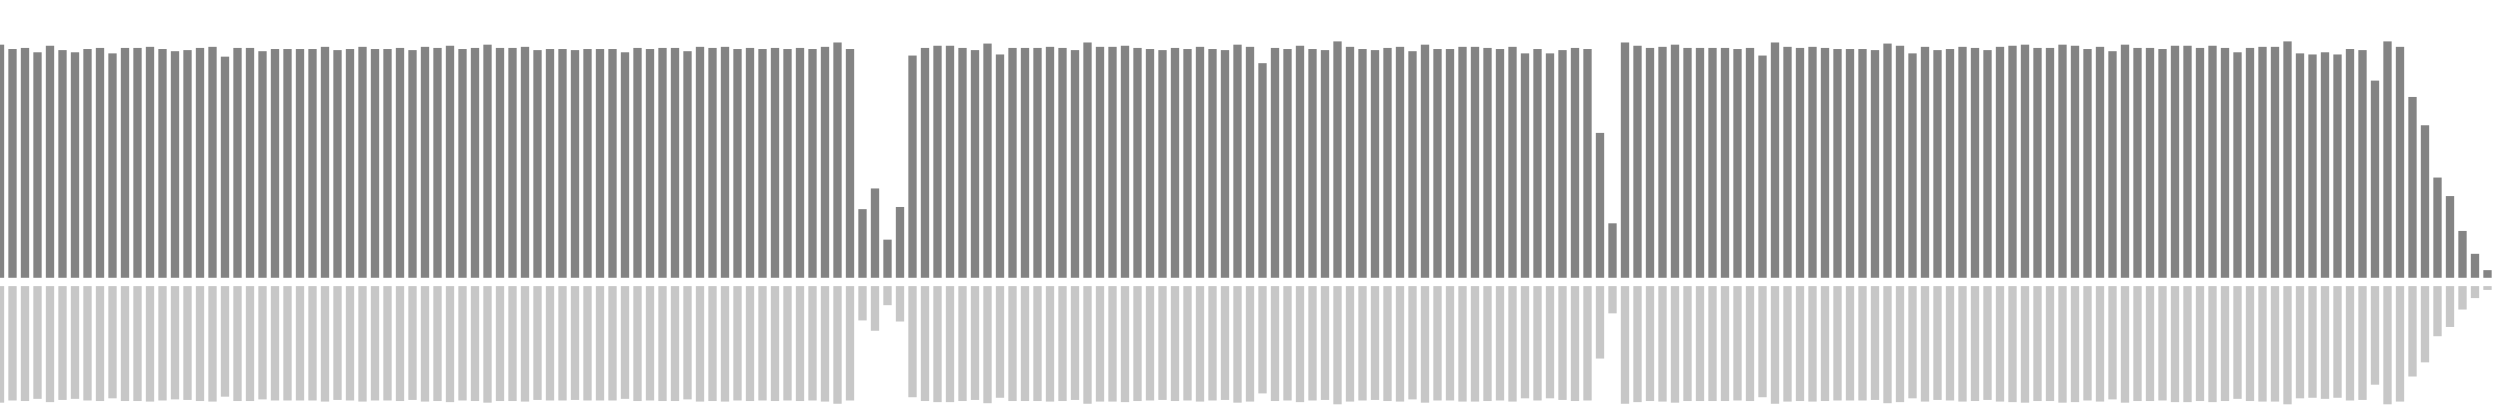 <?xml version="1.0" encoding="UTF-8"?>
<svg version="1.1" width="600" height="100" xmlns="http://www.w3.org/2000/svg">
  <line x1="0" y1="66.667" x2="0" y2="10.719" stroke="#848484" stroke-width="2"/>
  <line x1="0" y1="68.667" x2="0" y2="96.641" stroke="#c7c7c7" stroke-width="2"/>
  <line x1="3" y1="66.667" x2="3" y2="11.765" stroke="#848484" stroke-width="2"/>
  <line x1="3" y1="68.667" x2="3" y2="96.118" stroke="#c7c7c7" stroke-width="2"/>
  <line x1="6" y1="66.667" x2="6" y2="11.503" stroke="#848484" stroke-width="2"/>
  <line x1="6" y1="68.667" x2="6" y2="96.248" stroke="#c7c7c7" stroke-width="2"/>
  <line x1="9" y1="66.667" x2="9" y2="12.549" stroke="#848484" stroke-width="2"/>
  <line x1="9" y1="68.667" x2="9" y2="95.725" stroke="#c7c7c7" stroke-width="2"/>
  <line x1="12" y1="66.667" x2="12" y2="10.98" stroke="#848484" stroke-width="2"/>
  <line x1="12" y1="68.667" x2="12" y2="96.51" stroke="#c7c7c7" stroke-width="2"/>
  <line x1="15" y1="66.667" x2="15" y2="12.026" stroke="#848484" stroke-width="2"/>
  <line x1="15" y1="68.667" x2="15" y2="95.987" stroke="#c7c7c7" stroke-width="2"/>
  <line x1="18" y1="66.667" x2="18" y2="12.549" stroke="#848484" stroke-width="2"/>
  <line x1="18" y1="68.667" x2="18" y2="95.725" stroke="#c7c7c7" stroke-width="2"/>
  <line x1="21" y1="66.667" x2="21" y2="11.765" stroke="#848484" stroke-width="2"/>
  <line x1="21" y1="68.667" x2="21" y2="96.118" stroke="#c7c7c7" stroke-width="2"/>
  <line x1="24" y1="66.667" x2="24" y2="11.503" stroke="#848484" stroke-width="2"/>
  <line x1="24" y1="68.667" x2="24" y2="96.248" stroke="#c7c7c7" stroke-width="2"/>
  <line x1="27" y1="66.667" x2="27" y2="12.81" stroke="#848484" stroke-width="2"/>
  <line x1="27" y1="68.667" x2="27" y2="95.595" stroke="#c7c7c7" stroke-width="2"/>
  <line x1="30" y1="66.667" x2="30" y2="11.503" stroke="#848484" stroke-width="2"/>
  <line x1="30" y1="68.667" x2="30" y2="96.248" stroke="#c7c7c7" stroke-width="2"/>
  <line x1="33" y1="66.667" x2="33" y2="11.503" stroke="#848484" stroke-width="2"/>
  <line x1="33" y1="68.667" x2="33" y2="96.248" stroke="#c7c7c7" stroke-width="2"/>
  <line x1="36" y1="66.667" x2="36" y2="11.242" stroke="#848484" stroke-width="2"/>
  <line x1="36" y1="68.667" x2="36" y2="96.379" stroke="#c7c7c7" stroke-width="2"/>
  <line x1="39" y1="66.667" x2="39" y2="11.765" stroke="#848484" stroke-width="2"/>
  <line x1="39" y1="68.667" x2="39" y2="96.118" stroke="#c7c7c7" stroke-width="2"/>
  <line x1="42" y1="66.667" x2="42" y2="12.288" stroke="#848484" stroke-width="2"/>
  <line x1="42" y1="68.667" x2="42" y2="95.856" stroke="#c7c7c7" stroke-width="2"/>
  <line x1="45" y1="66.667" x2="45" y2="12.026" stroke="#848484" stroke-width="2"/>
  <line x1="45" y1="68.667" x2="45" y2="95.987" stroke="#c7c7c7" stroke-width="2"/>
  <line x1="48" y1="66.667" x2="48" y2="11.503" stroke="#848484" stroke-width="2"/>
  <line x1="48" y1="68.667" x2="48" y2="96.248" stroke="#c7c7c7" stroke-width="2"/>
  <line x1="51" y1="66.667" x2="51" y2="11.242" stroke="#848484" stroke-width="2"/>
  <line x1="51" y1="68.667" x2="51" y2="96.379" stroke="#c7c7c7" stroke-width="2"/>
  <line x1="54" y1="66.667" x2="54" y2="13.595" stroke="#848484" stroke-width="2"/>
  <line x1="54" y1="68.667" x2="54" y2="95.203" stroke="#c7c7c7" stroke-width="2"/>
  <line x1="57" y1="66.667" x2="57" y2="11.503" stroke="#848484" stroke-width="2"/>
  <line x1="57" y1="68.667" x2="57" y2="96.248" stroke="#c7c7c7" stroke-width="2"/>
  <line x1="60" y1="66.667" x2="60" y2="11.503" stroke="#848484" stroke-width="2"/>
  <line x1="60" y1="68.667" x2="60" y2="96.248" stroke="#c7c7c7" stroke-width="2"/>
  <line x1="63" y1="66.667" x2="63" y2="12.288" stroke="#848484" stroke-width="2"/>
  <line x1="63" y1="68.667" x2="63" y2="95.856" stroke="#c7c7c7" stroke-width="2"/>
  <line x1="66" y1="66.667" x2="66" y2="11.765" stroke="#848484" stroke-width="2"/>
  <line x1="66" y1="68.667" x2="66" y2="96.118" stroke="#c7c7c7" stroke-width="2"/>
  <line x1="69" y1="66.667" x2="69" y2="11.765" stroke="#848484" stroke-width="2"/>
  <line x1="69" y1="68.667" x2="69" y2="96.118" stroke="#c7c7c7" stroke-width="2"/>
  <line x1="72" y1="66.667" x2="72" y2="11.765" stroke="#848484" stroke-width="2"/>
  <line x1="72" y1="68.667" x2="72" y2="96.118" stroke="#c7c7c7" stroke-width="2"/>
  <line x1="75" y1="66.667" x2="75" y2="11.765" stroke="#848484" stroke-width="2"/>
  <line x1="75" y1="68.667" x2="75" y2="96.118" stroke="#c7c7c7" stroke-width="2"/>
  <line x1="78" y1="66.667" x2="78" y2="11.242" stroke="#848484" stroke-width="2"/>
  <line x1="78" y1="68.667" x2="78" y2="96.379" stroke="#c7c7c7" stroke-width="2"/>
  <line x1="81" y1="66.667" x2="81" y2="12.026" stroke="#848484" stroke-width="2"/>
  <line x1="81" y1="68.667" x2="81" y2="95.987" stroke="#c7c7c7" stroke-width="2"/>
  <line x1="84" y1="66.667" x2="84" y2="11.765" stroke="#848484" stroke-width="2"/>
  <line x1="84" y1="68.667" x2="84" y2="96.118" stroke="#c7c7c7" stroke-width="2"/>
  <line x1="87" y1="66.667" x2="87" y2="11.242" stroke="#848484" stroke-width="2"/>
  <line x1="87" y1="68.667" x2="87" y2="96.379" stroke="#c7c7c7" stroke-width="2"/>
  <line x1="90" y1="66.667" x2="90" y2="11.765" stroke="#848484" stroke-width="2"/>
  <line x1="90" y1="68.667" x2="90" y2="96.118" stroke="#c7c7c7" stroke-width="2"/>
  <line x1="93" y1="66.667" x2="93" y2="11.765" stroke="#848484" stroke-width="2"/>
  <line x1="93" y1="68.667" x2="93" y2="96.118" stroke="#c7c7c7" stroke-width="2"/>
  <line x1="96" y1="66.667" x2="96" y2="11.503" stroke="#848484" stroke-width="2"/>
  <line x1="96" y1="68.667" x2="96" y2="96.248" stroke="#c7c7c7" stroke-width="2"/>
  <line x1="99" y1="66.667" x2="99" y2="12.026" stroke="#848484" stroke-width="2"/>
  <line x1="99" y1="68.667" x2="99" y2="95.987" stroke="#c7c7c7" stroke-width="2"/>
  <line x1="102" y1="66.667" x2="102" y2="11.242" stroke="#848484" stroke-width="2"/>
  <line x1="102" y1="68.667" x2="102" y2="96.379" stroke="#c7c7c7" stroke-width="2"/>
  <line x1="105" y1="66.667" x2="105" y2="11.503" stroke="#848484" stroke-width="2"/>
  <line x1="105" y1="68.667" x2="105" y2="96.248" stroke="#c7c7c7" stroke-width="2"/>
  <line x1="108" y1="66.667" x2="108" y2="10.98" stroke="#848484" stroke-width="2"/>
  <line x1="108" y1="68.667" x2="108" y2="96.51" stroke="#c7c7c7" stroke-width="2"/>
  <line x1="111" y1="66.667" x2="111" y2="11.765" stroke="#848484" stroke-width="2"/>
  <line x1="111" y1="68.667" x2="111" y2="96.118" stroke="#c7c7c7" stroke-width="2"/>
  <line x1="114" y1="66.667" x2="114" y2="11.503" stroke="#848484" stroke-width="2"/>
  <line x1="114" y1="68.667" x2="114" y2="96.248" stroke="#c7c7c7" stroke-width="2"/>
  <line x1="117" y1="66.667" x2="117" y2="10.719" stroke="#848484" stroke-width="2"/>
  <line x1="117" y1="68.667" x2="117" y2="96.641" stroke="#c7c7c7" stroke-width="2"/>
  <line x1="120" y1="66.667" x2="120" y2="11.503" stroke="#848484" stroke-width="2"/>
  <line x1="120" y1="68.667" x2="120" y2="96.248" stroke="#c7c7c7" stroke-width="2"/>
  <line x1="123" y1="66.667" x2="123" y2="11.503" stroke="#848484" stroke-width="2"/>
  <line x1="123" y1="68.667" x2="123" y2="96.248" stroke="#c7c7c7" stroke-width="2"/>
  <line x1="126" y1="66.667" x2="126" y2="11.242" stroke="#848484" stroke-width="2"/>
  <line x1="126" y1="68.667" x2="126" y2="96.379" stroke="#c7c7c7" stroke-width="2"/>
  <line x1="129" y1="66.667" x2="129" y2="12.026" stroke="#848484" stroke-width="2"/>
  <line x1="129" y1="68.667" x2="129" y2="95.987" stroke="#c7c7c7" stroke-width="2"/>
  <line x1="132" y1="66.667" x2="132" y2="11.765" stroke="#848484" stroke-width="2"/>
  <line x1="132" y1="68.667" x2="132" y2="96.118" stroke="#c7c7c7" stroke-width="2"/>
  <line x1="135" y1="66.667" x2="135" y2="11.765" stroke="#848484" stroke-width="2"/>
  <line x1="135" y1="68.667" x2="135" y2="96.118" stroke="#c7c7c7" stroke-width="2"/>
  <line x1="138" y1="66.667" x2="138" y2="12.026" stroke="#848484" stroke-width="2"/>
  <line x1="138" y1="68.667" x2="138" y2="95.987" stroke="#c7c7c7" stroke-width="2"/>
  <line x1="141" y1="66.667" x2="141" y2="11.765" stroke="#848484" stroke-width="2"/>
  <line x1="141" y1="68.667" x2="141" y2="96.118" stroke="#c7c7c7" stroke-width="2"/>
  <line x1="144" y1="66.667" x2="144" y2="11.765" stroke="#848484" stroke-width="2"/>
  <line x1="144" y1="68.667" x2="144" y2="96.118" stroke="#c7c7c7" stroke-width="2"/>
  <line x1="147" y1="66.667" x2="147" y2="11.765" stroke="#848484" stroke-width="2"/>
  <line x1="147" y1="68.667" x2="147" y2="96.118" stroke="#c7c7c7" stroke-width="2"/>
  <line x1="150" y1="66.667" x2="150" y2="12.549" stroke="#848484" stroke-width="2"/>
  <line x1="150" y1="68.667" x2="150" y2="95.725" stroke="#c7c7c7" stroke-width="2"/>
  <line x1="153" y1="66.667" x2="153" y2="11.503" stroke="#848484" stroke-width="2"/>
  <line x1="153" y1="68.667" x2="153" y2="96.248" stroke="#c7c7c7" stroke-width="2"/>
  <line x1="156" y1="66.667" x2="156" y2="11.765" stroke="#848484" stroke-width="2"/>
  <line x1="156" y1="68.667" x2="156" y2="96.118" stroke="#c7c7c7" stroke-width="2"/>
  <line x1="159" y1="66.667" x2="159" y2="11.503" stroke="#848484" stroke-width="2"/>
  <line x1="159" y1="68.667" x2="159" y2="96.248" stroke="#c7c7c7" stroke-width="2"/>
  <line x1="162" y1="66.667" x2="162" y2="11.503" stroke="#848484" stroke-width="2"/>
  <line x1="162" y1="68.667" x2="162" y2="96.248" stroke="#c7c7c7" stroke-width="2"/>
  <line x1="165" y1="66.667" x2="165" y2="12.288" stroke="#848484" stroke-width="2"/>
  <line x1="165" y1="68.667" x2="165" y2="95.856" stroke="#c7c7c7" stroke-width="2"/>
  <line x1="168" y1="66.667" x2="168" y2="11.242" stroke="#848484" stroke-width="2"/>
  <line x1="168" y1="68.667" x2="168" y2="96.379" stroke="#c7c7c7" stroke-width="2"/>
  <line x1="171" y1="66.667" x2="171" y2="11.503" stroke="#848484" stroke-width="2"/>
  <line x1="171" y1="68.667" x2="171" y2="96.248" stroke="#c7c7c7" stroke-width="2"/>
  <line x1="174" y1="66.667" x2="174" y2="11.242" stroke="#848484" stroke-width="2"/>
  <line x1="174" y1="68.667" x2="174" y2="96.379" stroke="#c7c7c7" stroke-width="2"/>
  <line x1="177" y1="66.667" x2="177" y2="11.765" stroke="#848484" stroke-width="2"/>
  <line x1="177" y1="68.667" x2="177" y2="96.118" stroke="#c7c7c7" stroke-width="2"/>
  <line x1="180" y1="66.667" x2="180" y2="11.503" stroke="#848484" stroke-width="2"/>
  <line x1="180" y1="68.667" x2="180" y2="96.248" stroke="#c7c7c7" stroke-width="2"/>
  <line x1="183" y1="66.667" x2="183" y2="11.765" stroke="#848484" stroke-width="2"/>
  <line x1="183" y1="68.667" x2="183" y2="96.118" stroke="#c7c7c7" stroke-width="2"/>
  <line x1="186" y1="66.667" x2="186" y2="11.503" stroke="#848484" stroke-width="2"/>
  <line x1="186" y1="68.667" x2="186" y2="96.248" stroke="#c7c7c7" stroke-width="2"/>
  <line x1="189" y1="66.667" x2="189" y2="11.765" stroke="#848484" stroke-width="2"/>
  <line x1="189" y1="68.667" x2="189" y2="96.118" stroke="#c7c7c7" stroke-width="2"/>
  <line x1="192" y1="66.667" x2="192" y2="11.503" stroke="#848484" stroke-width="2"/>
  <line x1="192" y1="68.667" x2="192" y2="96.248" stroke="#c7c7c7" stroke-width="2"/>
  <line x1="195" y1="66.667" x2="195" y2="11.765" stroke="#848484" stroke-width="2"/>
  <line x1="195" y1="68.667" x2="195" y2="96.118" stroke="#c7c7c7" stroke-width="2"/>
  <line x1="198" y1="66.667" x2="198" y2="11.242" stroke="#848484" stroke-width="2"/>
  <line x1="198" y1="68.667" x2="198" y2="96.379" stroke="#c7c7c7" stroke-width="2"/>
  <line x1="201" y1="66.667" x2="201" y2="10.196" stroke="#848484" stroke-width="2"/>
  <line x1="201" y1="68.667" x2="201" y2="96.902" stroke="#c7c7c7" stroke-width="2"/>
  <line x1="204" y1="66.667" x2="204" y2="11.765" stroke="#848484" stroke-width="2"/>
  <line x1="204" y1="68.667" x2="204" y2="96.118" stroke="#c7c7c7" stroke-width="2"/>
  <line x1="207" y1="66.667" x2="207" y2="50.196" stroke="#848484" stroke-width="2"/>
  <line x1="207" y1="68.667" x2="207" y2="76.902" stroke="#c7c7c7" stroke-width="2"/>
  <line x1="210" y1="66.667" x2="210" y2="45.229" stroke="#848484" stroke-width="2"/>
  <line x1="210" y1="68.667" x2="210" y2="79.386" stroke="#c7c7c7" stroke-width="2"/>
  <line x1="213" y1="66.667" x2="213" y2="57.516" stroke="#848484" stroke-width="2"/>
  <line x1="213" y1="68.667" x2="213" y2="73.242" stroke="#c7c7c7" stroke-width="2"/>
  <line x1="216" y1="66.667" x2="216" y2="49.673" stroke="#848484" stroke-width="2"/>
  <line x1="216" y1="68.667" x2="216" y2="77.163" stroke="#c7c7c7" stroke-width="2"/>
  <line x1="219" y1="66.667" x2="219" y2="13.333" stroke="#848484" stroke-width="2"/>
  <line x1="219" y1="68.667" x2="219" y2="95.333" stroke="#c7c7c7" stroke-width="2"/>
  <line x1="222" y1="66.667" x2="222" y2="11.503" stroke="#848484" stroke-width="2"/>
  <line x1="222" y1="68.667" x2="222" y2="96.248" stroke="#c7c7c7" stroke-width="2"/>
  <line x1="225" y1="66.667" x2="225" y2="10.98" stroke="#848484" stroke-width="2"/>
  <line x1="225" y1="68.667" x2="225" y2="96.51" stroke="#c7c7c7" stroke-width="2"/>
  <line x1="228" y1="66.667" x2="228" y2="10.98" stroke="#848484" stroke-width="2"/>
  <line x1="228" y1="68.667" x2="228" y2="96.51" stroke="#c7c7c7" stroke-width="2"/>
  <line x1="231" y1="66.667" x2="231" y2="11.503" stroke="#848484" stroke-width="2"/>
  <line x1="231" y1="68.667" x2="231" y2="96.248" stroke="#c7c7c7" stroke-width="2"/>
  <line x1="234" y1="66.667" x2="234" y2="12.026" stroke="#848484" stroke-width="2"/>
  <line x1="234" y1="68.667" x2="234" y2="95.987" stroke="#c7c7c7" stroke-width="2"/>
  <line x1="237" y1="66.667" x2="237" y2="10.458" stroke="#848484" stroke-width="2"/>
  <line x1="237" y1="68.667" x2="237" y2="96.771" stroke="#c7c7c7" stroke-width="2"/>
  <line x1="240" y1="66.667" x2="240" y2="13.072" stroke="#848484" stroke-width="2"/>
  <line x1="240" y1="68.667" x2="240" y2="95.464" stroke="#c7c7c7" stroke-width="2"/>
  <line x1="243" y1="66.667" x2="243" y2="11.503" stroke="#848484" stroke-width="2"/>
  <line x1="243" y1="68.667" x2="243" y2="96.248" stroke="#c7c7c7" stroke-width="2"/>
  <line x1="246" y1="66.667" x2="246" y2="11.503" stroke="#848484" stroke-width="2"/>
  <line x1="246" y1="68.667" x2="246" y2="96.248" stroke="#c7c7c7" stroke-width="2"/>
  <line x1="249" y1="66.667" x2="249" y2="11.503" stroke="#848484" stroke-width="2"/>
  <line x1="249" y1="68.667" x2="249" y2="96.248" stroke="#c7c7c7" stroke-width="2"/>
  <line x1="252" y1="66.667" x2="252" y2="11.242" stroke="#848484" stroke-width="2"/>
  <line x1="252" y1="68.667" x2="252" y2="96.379" stroke="#c7c7c7" stroke-width="2"/>
  <line x1="255" y1="66.667" x2="255" y2="11.503" stroke="#848484" stroke-width="2"/>
  <line x1="255" y1="68.667" x2="255" y2="96.248" stroke="#c7c7c7" stroke-width="2"/>
  <line x1="258" y1="66.667" x2="258" y2="12.026" stroke="#848484" stroke-width="2"/>
  <line x1="258" y1="68.667" x2="258" y2="95.987" stroke="#c7c7c7" stroke-width="2"/>
  <line x1="261" y1="66.667" x2="261" y2="10.196" stroke="#848484" stroke-width="2"/>
  <line x1="261" y1="68.667" x2="261" y2="96.902" stroke="#c7c7c7" stroke-width="2"/>
  <line x1="264" y1="66.667" x2="264" y2="11.242" stroke="#848484" stroke-width="2"/>
  <line x1="264" y1="68.667" x2="264" y2="96.379" stroke="#c7c7c7" stroke-width="2"/>
  <line x1="267" y1="66.667" x2="267" y2="11.242" stroke="#848484" stroke-width="2"/>
  <line x1="267" y1="68.667" x2="267" y2="96.379" stroke="#c7c7c7" stroke-width="2"/>
  <line x1="270" y1="66.667" x2="270" y2="10.98" stroke="#848484" stroke-width="2"/>
  <line x1="270" y1="68.667" x2="270" y2="96.51" stroke="#c7c7c7" stroke-width="2"/>
  <line x1="273" y1="66.667" x2="273" y2="11.503" stroke="#848484" stroke-width="2"/>
  <line x1="273" y1="68.667" x2="273" y2="96.248" stroke="#c7c7c7" stroke-width="2"/>
  <line x1="276" y1="66.667" x2="276" y2="11.765" stroke="#848484" stroke-width="2"/>
  <line x1="276" y1="68.667" x2="276" y2="96.118" stroke="#c7c7c7" stroke-width="2"/>
  <line x1="279" y1="66.667" x2="279" y2="12.026" stroke="#848484" stroke-width="2"/>
  <line x1="279" y1="68.667" x2="279" y2="95.987" stroke="#c7c7c7" stroke-width="2"/>
  <line x1="282" y1="66.667" x2="282" y2="11.503" stroke="#848484" stroke-width="2"/>
  <line x1="282" y1="68.667" x2="282" y2="96.248" stroke="#c7c7c7" stroke-width="2"/>
  <line x1="285" y1="66.667" x2="285" y2="11.765" stroke="#848484" stroke-width="2"/>
  <line x1="285" y1="68.667" x2="285" y2="96.118" stroke="#c7c7c7" stroke-width="2"/>
  <line x1="288" y1="66.667" x2="288" y2="11.242" stroke="#848484" stroke-width="2"/>
  <line x1="288" y1="68.667" x2="288" y2="96.379" stroke="#c7c7c7" stroke-width="2"/>
  <line x1="291" y1="66.667" x2="291" y2="11.765" stroke="#848484" stroke-width="2"/>
  <line x1="291" y1="68.667" x2="291" y2="96.118" stroke="#c7c7c7" stroke-width="2"/>
  <line x1="294" y1="66.667" x2="294" y2="12.026" stroke="#848484" stroke-width="2"/>
  <line x1="294" y1="68.667" x2="294" y2="95.987" stroke="#c7c7c7" stroke-width="2"/>
  <line x1="297" y1="66.667" x2="297" y2="10.719" stroke="#848484" stroke-width="2"/>
  <line x1="297" y1="68.667" x2="297" y2="96.641" stroke="#c7c7c7" stroke-width="2"/>
  <line x1="300" y1="66.667" x2="300" y2="11.242" stroke="#848484" stroke-width="2"/>
  <line x1="300" y1="68.667" x2="300" y2="96.379" stroke="#c7c7c7" stroke-width="2"/>
  <line x1="303" y1="66.667" x2="303" y2="15.163" stroke="#848484" stroke-width="2"/>
  <line x1="303" y1="68.667" x2="303" y2="94.418" stroke="#c7c7c7" stroke-width="2"/>
  <line x1="306" y1="66.667" x2="306" y2="11.503" stroke="#848484" stroke-width="2"/>
  <line x1="306" y1="68.667" x2="306" y2="96.248" stroke="#c7c7c7" stroke-width="2"/>
  <line x1="309" y1="66.667" x2="309" y2="11.765" stroke="#848484" stroke-width="2"/>
  <line x1="309" y1="68.667" x2="309" y2="96.118" stroke="#c7c7c7" stroke-width="2"/>
  <line x1="312" y1="66.667" x2="312" y2="10.98" stroke="#848484" stroke-width="2"/>
  <line x1="312" y1="68.667" x2="312" y2="96.51" stroke="#c7c7c7" stroke-width="2"/>
  <line x1="315" y1="66.667" x2="315" y2="11.765" stroke="#848484" stroke-width="2"/>
  <line x1="315" y1="68.667" x2="315" y2="96.118" stroke="#c7c7c7" stroke-width="2"/>
  <line x1="318" y1="66.667" x2="318" y2="12.026" stroke="#848484" stroke-width="2"/>
  <line x1="318" y1="68.667" x2="318" y2="95.987" stroke="#c7c7c7" stroke-width="2"/>
  <line x1="321" y1="66.667" x2="321" y2="9.935" stroke="#848484" stroke-width="2"/>
  <line x1="321" y1="68.667" x2="321" y2="97.033" stroke="#c7c7c7" stroke-width="2"/>
  <line x1="324" y1="66.667" x2="324" y2="11.242" stroke="#848484" stroke-width="2"/>
  <line x1="324" y1="68.667" x2="324" y2="96.379" stroke="#c7c7c7" stroke-width="2"/>
  <line x1="327" y1="66.667" x2="327" y2="11.765" stroke="#848484" stroke-width="2"/>
  <line x1="327" y1="68.667" x2="327" y2="96.118" stroke="#c7c7c7" stroke-width="2"/>
  <line x1="330" y1="66.667" x2="330" y2="12.026" stroke="#848484" stroke-width="2"/>
  <line x1="330" y1="68.667" x2="330" y2="95.987" stroke="#c7c7c7" stroke-width="2"/>
  <line x1="333" y1="66.667" x2="333" y2="11.503" stroke="#848484" stroke-width="2"/>
  <line x1="333" y1="68.667" x2="333" y2="96.248" stroke="#c7c7c7" stroke-width="2"/>
  <line x1="336" y1="66.667" x2="336" y2="11.242" stroke="#848484" stroke-width="2"/>
  <line x1="336" y1="68.667" x2="336" y2="96.379" stroke="#c7c7c7" stroke-width="2"/>
  <line x1="339" y1="66.667" x2="339" y2="12.288" stroke="#848484" stroke-width="2"/>
  <line x1="339" y1="68.667" x2="339" y2="95.856" stroke="#c7c7c7" stroke-width="2"/>
  <line x1="342" y1="66.667" x2="342" y2="10.719" stroke="#848484" stroke-width="2"/>
  <line x1="342" y1="68.667" x2="342" y2="96.641" stroke="#c7c7c7" stroke-width="2"/>
  <line x1="345" y1="66.667" x2="345" y2="11.765" stroke="#848484" stroke-width="2"/>
  <line x1="345" y1="68.667" x2="345" y2="96.118" stroke="#c7c7c7" stroke-width="2"/>
  <line x1="348" y1="66.667" x2="348" y2="11.765" stroke="#848484" stroke-width="2"/>
  <line x1="348" y1="68.667" x2="348" y2="96.118" stroke="#c7c7c7" stroke-width="2"/>
  <line x1="351" y1="66.667" x2="351" y2="11.242" stroke="#848484" stroke-width="2"/>
  <line x1="351" y1="68.667" x2="351" y2="96.379" stroke="#c7c7c7" stroke-width="2"/>
  <line x1="354" y1="66.667" x2="354" y2="11.242" stroke="#848484" stroke-width="2"/>
  <line x1="354" y1="68.667" x2="354" y2="96.379" stroke="#c7c7c7" stroke-width="2"/>
  <line x1="357" y1="66.667" x2="357" y2="11.503" stroke="#848484" stroke-width="2"/>
  <line x1="357" y1="68.667" x2="357" y2="96.248" stroke="#c7c7c7" stroke-width="2"/>
  <line x1="360" y1="66.667" x2="360" y2="11.765" stroke="#848484" stroke-width="2"/>
  <line x1="360" y1="68.667" x2="360" y2="96.118" stroke="#c7c7c7" stroke-width="2"/>
  <line x1="363" y1="66.667" x2="363" y2="11.242" stroke="#848484" stroke-width="2"/>
  <line x1="363" y1="68.667" x2="363" y2="96.379" stroke="#c7c7c7" stroke-width="2"/>
  <line x1="366" y1="66.667" x2="366" y2="12.81" stroke="#848484" stroke-width="2"/>
  <line x1="366" y1="68.667" x2="366" y2="95.595" stroke="#c7c7c7" stroke-width="2"/>
  <line x1="369" y1="66.667" x2="369" y2="11.765" stroke="#848484" stroke-width="2"/>
  <line x1="369" y1="68.667" x2="369" y2="96.118" stroke="#c7c7c7" stroke-width="2"/>
  <line x1="372" y1="66.667" x2="372" y2="12.81" stroke="#848484" stroke-width="2"/>
  <line x1="372" y1="68.667" x2="372" y2="95.595" stroke="#c7c7c7" stroke-width="2"/>
  <line x1="375" y1="66.667" x2="375" y2="12.026" stroke="#848484" stroke-width="2"/>
  <line x1="375" y1="68.667" x2="375" y2="95.987" stroke="#c7c7c7" stroke-width="2"/>
  <line x1="378" y1="66.667" x2="378" y2="11.503" stroke="#848484" stroke-width="2"/>
  <line x1="378" y1="68.667" x2="378" y2="96.248" stroke="#c7c7c7" stroke-width="2"/>
  <line x1="381" y1="66.667" x2="381" y2="11.765" stroke="#848484" stroke-width="2"/>
  <line x1="381" y1="68.667" x2="381" y2="96.118" stroke="#c7c7c7" stroke-width="2"/>
  <line x1="384" y1="66.667" x2="384" y2="31.895" stroke="#848484" stroke-width="2"/>
  <line x1="384" y1="68.667" x2="384" y2="86.052" stroke="#c7c7c7" stroke-width="2"/>
  <line x1="387" y1="66.667" x2="387" y2="53.595" stroke="#848484" stroke-width="2"/>
  <line x1="387" y1="68.667" x2="387" y2="75.203" stroke="#c7c7c7" stroke-width="2"/>
  <line x1="390" y1="66.667" x2="390" y2="10.196" stroke="#848484" stroke-width="2"/>
  <line x1="390" y1="68.667" x2="390" y2="96.902" stroke="#c7c7c7" stroke-width="2"/>
  <line x1="393" y1="66.667" x2="393" y2="10.98" stroke="#848484" stroke-width="2"/>
  <line x1="393" y1="68.667" x2="393" y2="96.51" stroke="#c7c7c7" stroke-width="2"/>
  <line x1="396" y1="66.667" x2="396" y2="11.503" stroke="#848484" stroke-width="2"/>
  <line x1="396" y1="68.667" x2="396" y2="96.248" stroke="#c7c7c7" stroke-width="2"/>
  <line x1="399" y1="66.667" x2="399" y2="11.242" stroke="#848484" stroke-width="2"/>
  <line x1="399" y1="68.667" x2="399" y2="96.379" stroke="#c7c7c7" stroke-width="2"/>
  <line x1="402" y1="66.667" x2="402" y2="10.719" stroke="#848484" stroke-width="2"/>
  <line x1="402" y1="68.667" x2="402" y2="96.641" stroke="#c7c7c7" stroke-width="2"/>
  <line x1="405" y1="66.667" x2="405" y2="11.503" stroke="#848484" stroke-width="2"/>
  <line x1="405" y1="68.667" x2="405" y2="96.248" stroke="#c7c7c7" stroke-width="2"/>
  <line x1="408" y1="66.667" x2="408" y2="11.503" stroke="#848484" stroke-width="2"/>
  <line x1="408" y1="68.667" x2="408" y2="96.248" stroke="#c7c7c7" stroke-width="2"/>
  <line x1="411" y1="66.667" x2="411" y2="11.503" stroke="#848484" stroke-width="2"/>
  <line x1="411" y1="68.667" x2="411" y2="96.248" stroke="#c7c7c7" stroke-width="2"/>
  <line x1="414" y1="66.667" x2="414" y2="11.503" stroke="#848484" stroke-width="2"/>
  <line x1="414" y1="68.667" x2="414" y2="96.248" stroke="#c7c7c7" stroke-width="2"/>
  <line x1="417" y1="66.667" x2="417" y2="11.765" stroke="#848484" stroke-width="2"/>
  <line x1="417" y1="68.667" x2="417" y2="96.118" stroke="#c7c7c7" stroke-width="2"/>
  <line x1="420" y1="66.667" x2="420" y2="11.503" stroke="#848484" stroke-width="2"/>
  <line x1="420" y1="68.667" x2="420" y2="96.248" stroke="#c7c7c7" stroke-width="2"/>
  <line x1="423" y1="66.667" x2="423" y2="13.333" stroke="#848484" stroke-width="2"/>
  <line x1="423" y1="68.667" x2="423" y2="95.333" stroke="#c7c7c7" stroke-width="2"/>
  <line x1="426" y1="66.667" x2="426" y2="10.196" stroke="#848484" stroke-width="2"/>
  <line x1="426" y1="68.667" x2="426" y2="96.902" stroke="#c7c7c7" stroke-width="2"/>
  <line x1="429" y1="66.667" x2="429" y2="11.242" stroke="#848484" stroke-width="2"/>
  <line x1="429" y1="68.667" x2="429" y2="96.379" stroke="#c7c7c7" stroke-width="2"/>
  <line x1="432" y1="66.667" x2="432" y2="11.503" stroke="#848484" stroke-width="2"/>
  <line x1="432" y1="68.667" x2="432" y2="96.248" stroke="#c7c7c7" stroke-width="2"/>
  <line x1="435" y1="66.667" x2="435" y2="11.242" stroke="#848484" stroke-width="2"/>
  <line x1="435" y1="68.667" x2="435" y2="96.379" stroke="#c7c7c7" stroke-width="2"/>
  <line x1="438" y1="66.667" x2="438" y2="11.503" stroke="#848484" stroke-width="2"/>
  <line x1="438" y1="68.667" x2="438" y2="96.248" stroke="#c7c7c7" stroke-width="2"/>
  <line x1="441" y1="66.667" x2="441" y2="11.765" stroke="#848484" stroke-width="2"/>
  <line x1="441" y1="68.667" x2="441" y2="96.118" stroke="#c7c7c7" stroke-width="2"/>
  <line x1="444" y1="66.667" x2="444" y2="11.765" stroke="#848484" stroke-width="2"/>
  <line x1="444" y1="68.667" x2="444" y2="96.118" stroke="#c7c7c7" stroke-width="2"/>
  <line x1="447" y1="66.667" x2="447" y2="11.765" stroke="#848484" stroke-width="2"/>
  <line x1="447" y1="68.667" x2="447" y2="96.118" stroke="#c7c7c7" stroke-width="2"/>
  <line x1="450" y1="66.667" x2="450" y2="12.026" stroke="#848484" stroke-width="2"/>
  <line x1="450" y1="68.667" x2="450" y2="95.987" stroke="#c7c7c7" stroke-width="2"/>
  <line x1="453" y1="66.667" x2="453" y2="10.458" stroke="#848484" stroke-width="2"/>
  <line x1="453" y1="68.667" x2="453" y2="96.771" stroke="#c7c7c7" stroke-width="2"/>
  <line x1="456" y1="66.667" x2="456" y2="10.98" stroke="#848484" stroke-width="2"/>
  <line x1="456" y1="68.667" x2="456" y2="96.51" stroke="#c7c7c7" stroke-width="2"/>
  <line x1="459" y1="66.667" x2="459" y2="12.81" stroke="#848484" stroke-width="2"/>
  <line x1="459" y1="68.667" x2="459" y2="95.595" stroke="#c7c7c7" stroke-width="2"/>
  <line x1="462" y1="66.667" x2="462" y2="11.242" stroke="#848484" stroke-width="2"/>
  <line x1="462" y1="68.667" x2="462" y2="96.379" stroke="#c7c7c7" stroke-width="2"/>
  <line x1="465" y1="66.667" x2="465" y2="12.026" stroke="#848484" stroke-width="2"/>
  <line x1="465" y1="68.667" x2="465" y2="95.987" stroke="#c7c7c7" stroke-width="2"/>
  <line x1="468" y1="66.667" x2="468" y2="11.765" stroke="#848484" stroke-width="2"/>
  <line x1="468" y1="68.667" x2="468" y2="96.118" stroke="#c7c7c7" stroke-width="2"/>
  <line x1="471" y1="66.667" x2="471" y2="11.242" stroke="#848484" stroke-width="2"/>
  <line x1="471" y1="68.667" x2="471" y2="96.379" stroke="#c7c7c7" stroke-width="2"/>
  <line x1="474" y1="66.667" x2="474" y2="11.503" stroke="#848484" stroke-width="2"/>
  <line x1="474" y1="68.667" x2="474" y2="96.248" stroke="#c7c7c7" stroke-width="2"/>
  <line x1="477" y1="66.667" x2="477" y2="12.026" stroke="#848484" stroke-width="2"/>
  <line x1="477" y1="68.667" x2="477" y2="95.987" stroke="#c7c7c7" stroke-width="2"/>
  <line x1="480" y1="66.667" x2="480" y2="11.242" stroke="#848484" stroke-width="2"/>
  <line x1="480" y1="68.667" x2="480" y2="96.379" stroke="#c7c7c7" stroke-width="2"/>
  <line x1="483" y1="66.667" x2="483" y2="10.98" stroke="#848484" stroke-width="2"/>
  <line x1="483" y1="68.667" x2="483" y2="96.51" stroke="#c7c7c7" stroke-width="2"/>
  <line x1="486" y1="66.667" x2="486" y2="10.719" stroke="#848484" stroke-width="2"/>
  <line x1="486" y1="68.667" x2="486" y2="96.641" stroke="#c7c7c7" stroke-width="2"/>
  <line x1="489" y1="66.667" x2="489" y2="11.503" stroke="#848484" stroke-width="2"/>
  <line x1="489" y1="68.667" x2="489" y2="96.248" stroke="#c7c7c7" stroke-width="2"/>
  <line x1="492" y1="66.667" x2="492" y2="11.503" stroke="#848484" stroke-width="2"/>
  <line x1="492" y1="68.667" x2="492" y2="96.248" stroke="#c7c7c7" stroke-width="2"/>
  <line x1="495" y1="66.667" x2="495" y2="10.719" stroke="#848484" stroke-width="2"/>
  <line x1="495" y1="68.667" x2="495" y2="96.641" stroke="#c7c7c7" stroke-width="2"/>
  <line x1="498" y1="66.667" x2="498" y2="10.98" stroke="#848484" stroke-width="2"/>
  <line x1="498" y1="68.667" x2="498" y2="96.51" stroke="#c7c7c7" stroke-width="2"/>
  <line x1="501" y1="66.667" x2="501" y2="11.765" stroke="#848484" stroke-width="2"/>
  <line x1="501" y1="68.667" x2="501" y2="96.118" stroke="#c7c7c7" stroke-width="2"/>
  <line x1="504" y1="66.667" x2="504" y2="11.242" stroke="#848484" stroke-width="2"/>
  <line x1="504" y1="68.667" x2="504" y2="96.379" stroke="#c7c7c7" stroke-width="2"/>
  <line x1="507" y1="66.667" x2="507" y2="12.288" stroke="#848484" stroke-width="2"/>
  <line x1="507" y1="68.667" x2="507" y2="95.856" stroke="#c7c7c7" stroke-width="2"/>
  <line x1="510" y1="66.667" x2="510" y2="10.719" stroke="#848484" stroke-width="2"/>
  <line x1="510" y1="68.667" x2="510" y2="96.641" stroke="#c7c7c7" stroke-width="2"/>
  <line x1="513" y1="66.667" x2="513" y2="11.503" stroke="#848484" stroke-width="2"/>
  <line x1="513" y1="68.667" x2="513" y2="96.248" stroke="#c7c7c7" stroke-width="2"/>
  <line x1="516" y1="66.667" x2="516" y2="11.503" stroke="#848484" stroke-width="2"/>
  <line x1="516" y1="68.667" x2="516" y2="96.248" stroke="#c7c7c7" stroke-width="2"/>
  <line x1="519" y1="66.667" x2="519" y2="11.765" stroke="#848484" stroke-width="2"/>
  <line x1="519" y1="68.667" x2="519" y2="96.118" stroke="#c7c7c7" stroke-width="2"/>
  <line x1="522" y1="66.667" x2="522" y2="10.98" stroke="#848484" stroke-width="2"/>
  <line x1="522" y1="68.667" x2="522" y2="96.51" stroke="#c7c7c7" stroke-width="2"/>
  <line x1="525" y1="66.667" x2="525" y2="10.98" stroke="#848484" stroke-width="2"/>
  <line x1="525" y1="68.667" x2="525" y2="96.51" stroke="#c7c7c7" stroke-width="2"/>
  <line x1="528" y1="66.667" x2="528" y2="11.503" stroke="#848484" stroke-width="2"/>
  <line x1="528" y1="68.667" x2="528" y2="96.248" stroke="#c7c7c7" stroke-width="2"/>
  <line x1="531" y1="66.667" x2="531" y2="10.98" stroke="#848484" stroke-width="2"/>
  <line x1="531" y1="68.667" x2="531" y2="96.51" stroke="#c7c7c7" stroke-width="2"/>
  <line x1="534" y1="66.667" x2="534" y2="11.503" stroke="#848484" stroke-width="2"/>
  <line x1="534" y1="68.667" x2="534" y2="96.248" stroke="#c7c7c7" stroke-width="2"/>
  <line x1="537" y1="66.667" x2="537" y2="12.549" stroke="#848484" stroke-width="2"/>
  <line x1="537" y1="68.667" x2="537" y2="95.725" stroke="#c7c7c7" stroke-width="2"/>
  <line x1="540" y1="66.667" x2="540" y2="11.503" stroke="#848484" stroke-width="2"/>
  <line x1="540" y1="68.667" x2="540" y2="96.248" stroke="#c7c7c7" stroke-width="2"/>
  <line x1="543" y1="66.667" x2="543" y2="11.242" stroke="#848484" stroke-width="2"/>
  <line x1="543" y1="68.667" x2="543" y2="96.379" stroke="#c7c7c7" stroke-width="2"/>
  <line x1="546" y1="66.667" x2="546" y2="11.242" stroke="#848484" stroke-width="2"/>
  <line x1="546" y1="68.667" x2="546" y2="96.379" stroke="#c7c7c7" stroke-width="2"/>
  <line x1="549" y1="66.667" x2="549" y2="9.935" stroke="#848484" stroke-width="2"/>
  <line x1="549" y1="68.667" x2="549" y2="97.033" stroke="#c7c7c7" stroke-width="2"/>
  <line x1="552" y1="66.667" x2="552" y2="12.81" stroke="#848484" stroke-width="2"/>
  <line x1="552" y1="68.667" x2="552" y2="95.595" stroke="#c7c7c7" stroke-width="2"/>
  <line x1="555" y1="66.667" x2="555" y2="13.072" stroke="#848484" stroke-width="2"/>
  <line x1="555" y1="68.667" x2="555" y2="95.464" stroke="#c7c7c7" stroke-width="2"/>
  <line x1="558" y1="66.667" x2="558" y2="12.549" stroke="#848484" stroke-width="2"/>
  <line x1="558" y1="68.667" x2="558" y2="95.725" stroke="#c7c7c7" stroke-width="2"/>
  <line x1="561" y1="66.667" x2="561" y2="13.072" stroke="#848484" stroke-width="2"/>
  <line x1="561" y1="68.667" x2="561" y2="95.464" stroke="#c7c7c7" stroke-width="2"/>
  <line x1="564" y1="66.667" x2="564" y2="11.765" stroke="#848484" stroke-width="2"/>
  <line x1="564" y1="68.667" x2="564" y2="96.118" stroke="#c7c7c7" stroke-width="2"/>
  <line x1="567" y1="66.667" x2="567" y2="12.026" stroke="#848484" stroke-width="2"/>
  <line x1="567" y1="68.667" x2="567" y2="95.987" stroke="#c7c7c7" stroke-width="2"/>
  <line x1="570" y1="66.667" x2="570" y2="19.346" stroke="#848484" stroke-width="2"/>
  <line x1="570" y1="68.667" x2="570" y2="92.327" stroke="#c7c7c7" stroke-width="2"/>
  <line x1="573" y1="66.667" x2="573" y2="9.935" stroke="#848484" stroke-width="2"/>
  <line x1="573" y1="68.667" x2="573" y2="97.033" stroke="#c7c7c7" stroke-width="2"/>
  <line x1="576" y1="66.667" x2="576" y2="11.242" stroke="#848484" stroke-width="2"/>
  <line x1="576" y1="68.667" x2="576" y2="96.379" stroke="#c7c7c7" stroke-width="2"/>
  <line x1="579" y1="66.667" x2="579" y2="23.268" stroke="#848484" stroke-width="2"/>
  <line x1="579" y1="68.667" x2="579" y2="90.366" stroke="#c7c7c7" stroke-width="2"/>
  <line x1="582" y1="66.667" x2="582" y2="30.065" stroke="#848484" stroke-width="2"/>
  <line x1="582" y1="68.667" x2="582" y2="86.967" stroke="#c7c7c7" stroke-width="2"/>
  <line x1="585" y1="66.667" x2="585" y2="42.614" stroke="#848484" stroke-width="2"/>
  <line x1="585" y1="68.667" x2="585" y2="80.693" stroke="#c7c7c7" stroke-width="2"/>
  <line x1="588" y1="66.667" x2="588" y2="47.059" stroke="#848484" stroke-width="2"/>
  <line x1="588" y1="68.667" x2="588" y2="78.471" stroke="#c7c7c7" stroke-width="2"/>
  <line x1="591" y1="66.667" x2="591" y2="55.425" stroke="#848484" stroke-width="2"/>
  <line x1="591" y1="68.667" x2="591" y2="74.288" stroke="#c7c7c7" stroke-width="2"/>
  <line x1="594" y1="66.667" x2="594" y2="60.915" stroke="#848484" stroke-width="2"/>
  <line x1="594" y1="68.667" x2="594" y2="71.542" stroke="#c7c7c7" stroke-width="2"/>
  <line x1="597" y1="66.667" x2="597" y2="64.837" stroke="#848484" stroke-width="2"/>
  <line x1="597" y1="68.667" x2="597" y2="69.582" stroke="#c7c7c7" stroke-width="2"/>
</svg>
